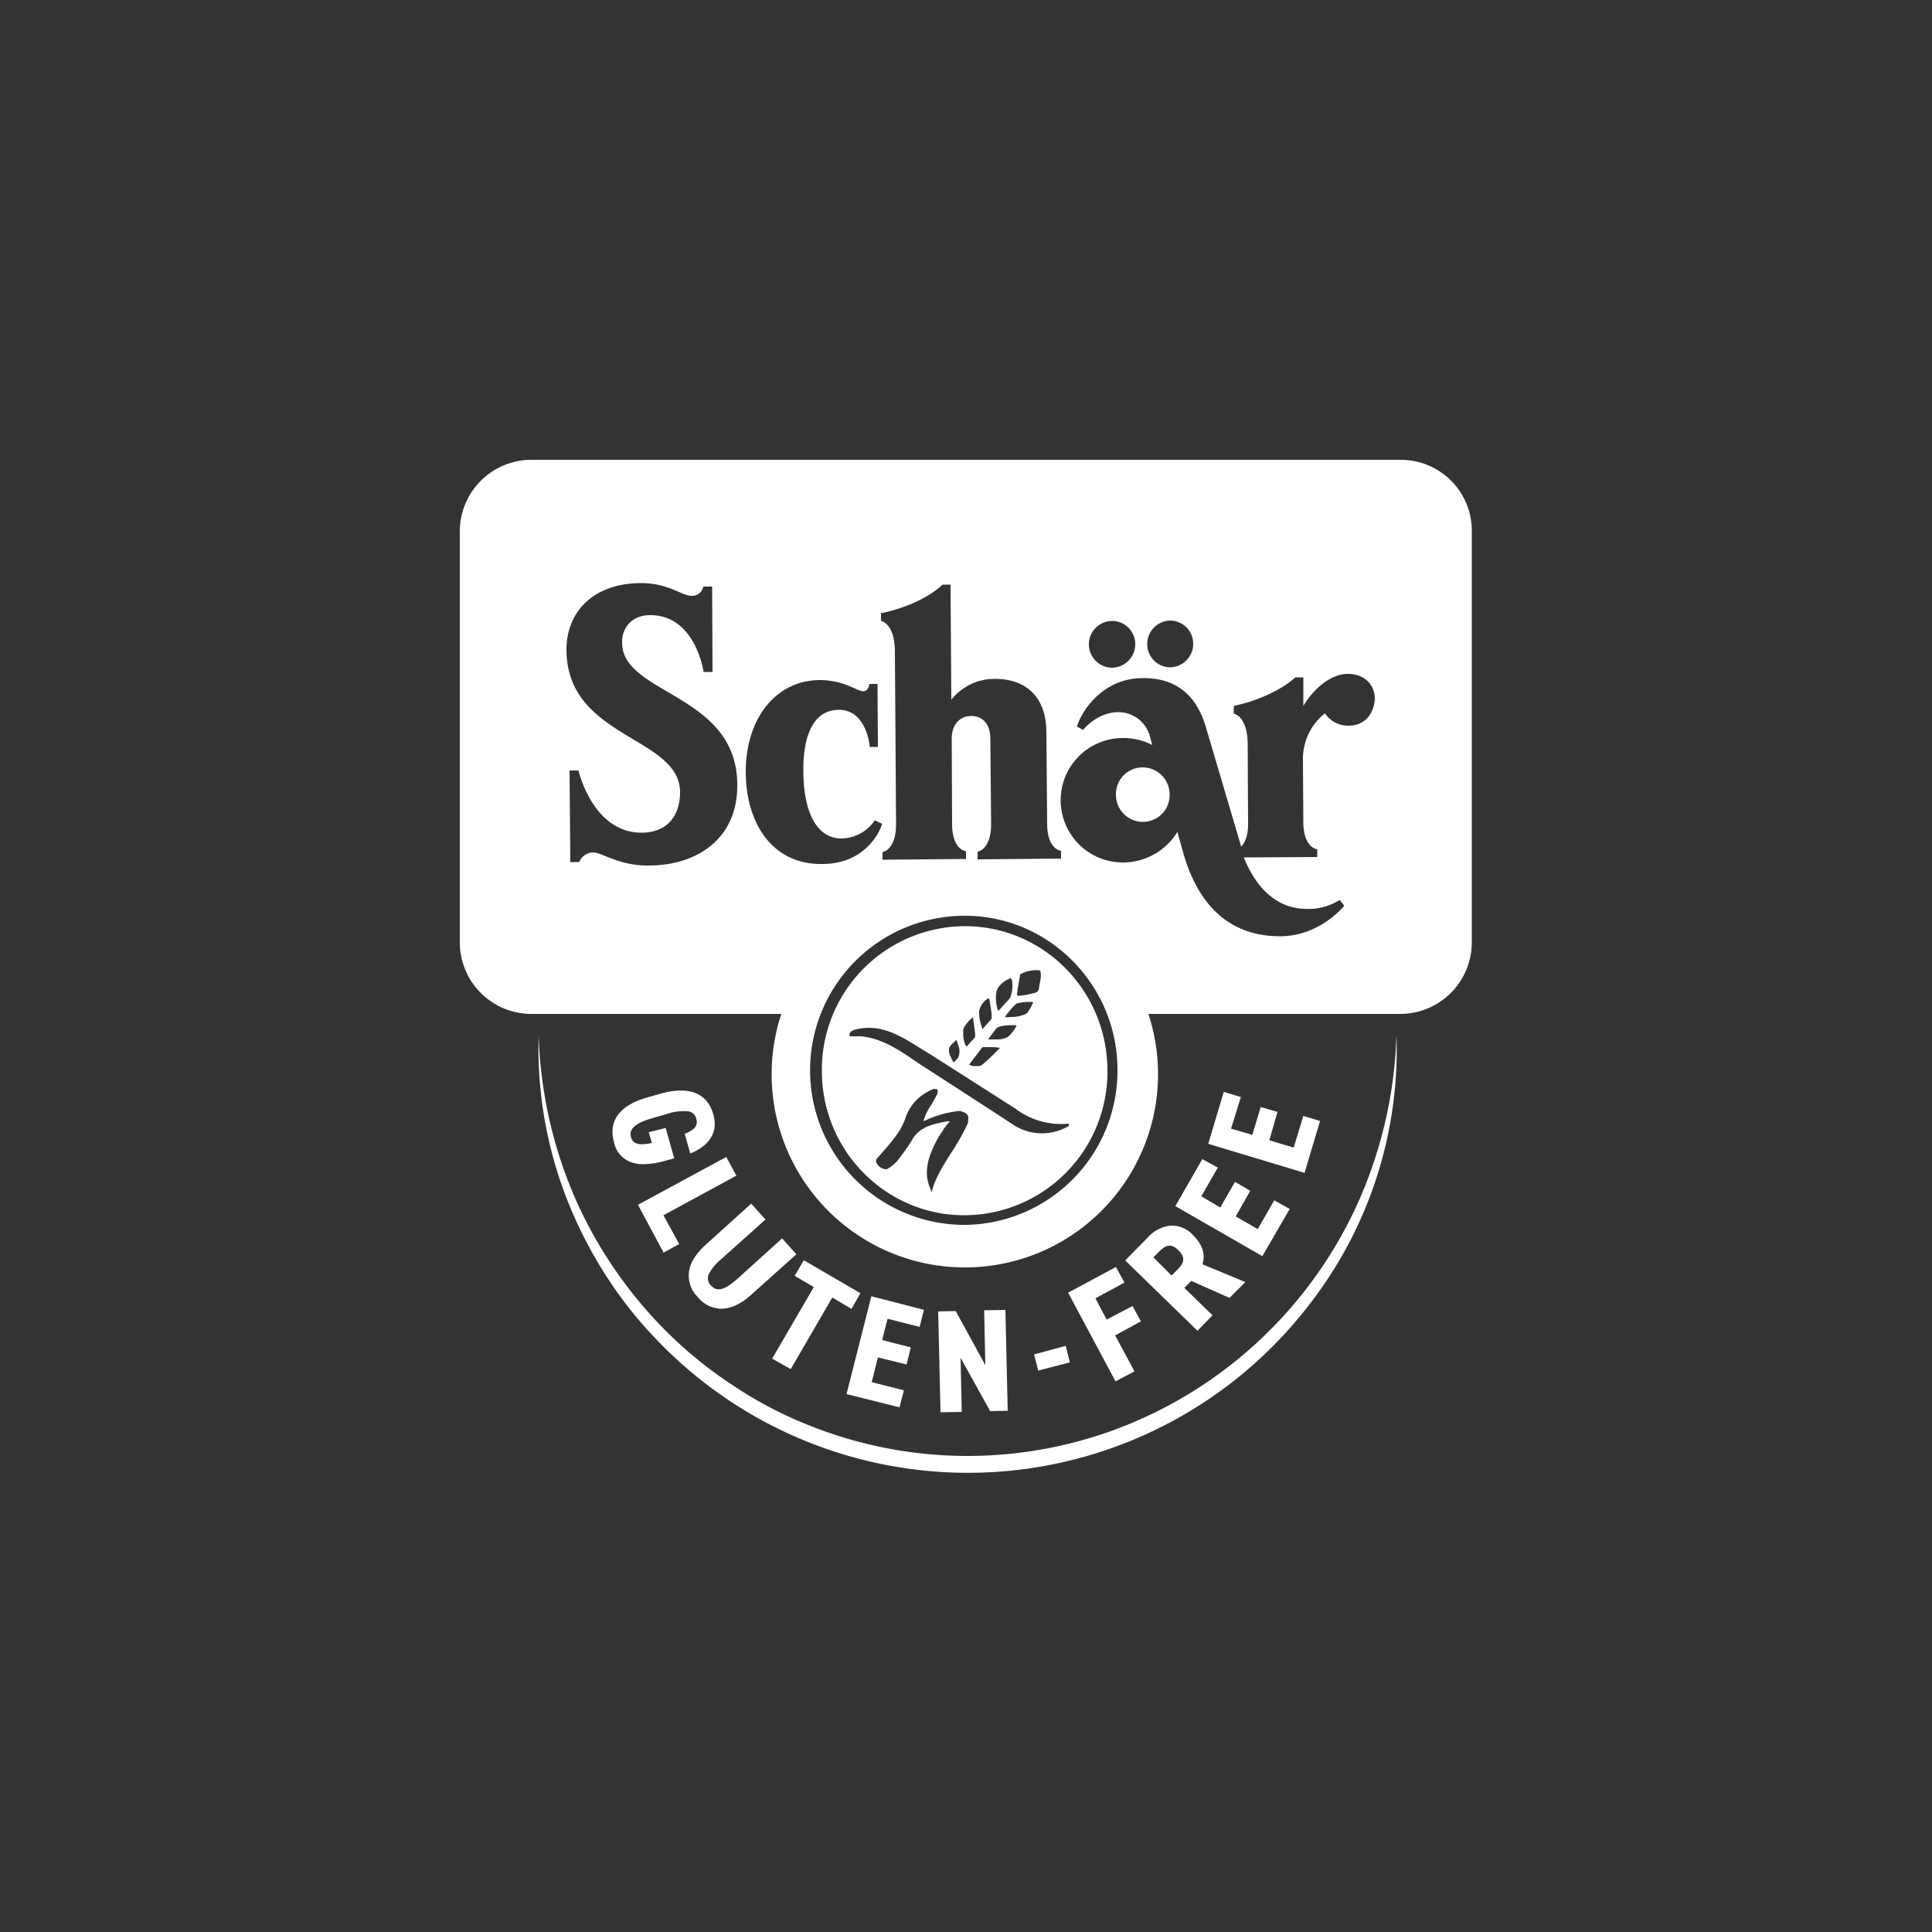 <svg id="Capa_1" data-name="Capa 1" xmlns="http://www.w3.org/2000/svg" viewBox="0 0 500 500"><rect x="0" y="0" width="500" height="500" fill="#333333" stroke="none"/><defs><style>.cls-1{fill:#fff;}</style></defs><title>Schär_Logo_ok_1-01</title><path class="cls-1" d="M295.7,198.6a6.9,6.9,0,0,0-6.9,6.9v.2a7,7,0,0,0,7,7,6.9,6.9,0,0,0,6.9-6.9v-.2A7,7,0,0,0,295.7,198.6Z"/><path class="cls-1" d="M249.4,239.7a37.14,37.14,0,0,0-36.7,37.57v.13c.1,20.6,16.8,37.3,37.2,37.1A37.1,37.1,0,0,0,286.6,277v-.09C286.5,256.2,269.8,239.5,249.4,239.7ZM264,252.4v-.2l.1-.1a9,9,0,0,1,4.8-1h.2v.2h.2v.2a7.46,7.46,0,0,1-.2,2.9l-.2,1.2a1.4,1.4,0,0,1-1.3,1.4,18.45,18.45,0,0,1-3.9.7h-.3v-.2h-.2v-.3C263.4,255.8,263.7,253.9,264,252.4Zm-.4,7.2a11.87,11.87,0,0,1,3.2-.3h.4l-.1.1h.3l-.2.4a10.92,10.92,0,0,1-1.5,2.5,9.22,9.22,0,0,1-4.1.9l-1.3.1.1-.1h-.3l.3-.5C261.4,261.5,262.8,259.5,263.6,259.6Zm-12.7,15.8,1.3-1.7,1.9-2.5.1-.1h0l.1-.1H256a19.57,19.57,0,0,1,2.3.1l.5.1-.4.4c-1.3,1.3-2.2,2.2-2.9,2.8-1.4,1.3-1.8,1.5-2.1,1.5h-.7a3.22,3.22,0,0,1-1.7-.3l-.3-.2Zm7.3-6.4h-2.5l2.1-2.8c.7-.9,3.9-.9,4.6-.9h.5v.1h.2l-.2.4c-.1.1-1.4,2.6-2.9,2.9A4.83,4.83,0,0,1,258.2,269Zm-.4-11.7a3.44,3.44,0,0,1,.9-2.2,7.08,7.08,0,0,1,2.5-1.8l.4-.2v.3l.2-.1.1.4a8.7,8.7,0,0,1-.5,4.6l-3,3.3v-.3l-.2.2-.1-.6a9.51,9.51,0,0,1-.3-3.6Zm-4.4,4.4a5,5,0,0,1,2-3.1l.4-.3v.2l.2-.1.1.5c.8,4.4.5,4.8.4,4.9l-2.2,2.5v-.1l-.1.1-.1-.5a10.64,10.64,0,0,1-.7-4.1Zm-2.1,2,.4-.4v.1l.1-.1.3,2.2c.3,2,.4,3,0,3.2l-1.9,2.1h0l-.1.1-.2-.4a6.21,6.21,0,0,1-.6-3v-.6c-.3-.9,1.6-2.9,2-3.2Zm-5.6,7.4a.09.09,0,0,1,.1-.1h0c0-.1.1-.1.1-.2h0v-.1l1.6-1.6.6,1.7a3.87,3.87,0,0,1-.1,2.8v.1l-.9,1-.3.3-.4-.7c-.4-.9-1.1-2.1-.7-3.2Zm4.8,19.5-.3.7a60.51,60.51,0,0,1-4,7c-1.9,3-3.9,6.1-4.9,9.5l-.2.8-.2-.6h0l-.3-.8c-1.9-4.6.3-9.4,2.4-13.1l1-1.5a9.79,9.79,0,0,1,1.8-2.3c-.1-.1-.2-.1-.4-.1h-.3c-3.1.6-6.6,1.2-8.7,4.2l-.4.7a49.56,49.56,0,0,1-3.3,4.7l-.2.3a10.17,10.17,0,0,1-3,2.5h-.2a3,3,0,0,1-2.2-1.2l-.1-.1v-.2c-.1-.1-.2-.2-.2-.3l-.1-.1.1-.7,1.6-1.8c2.4-2.8,5-5.7,6-9.1a12.25,12.25,0,0,1,7.3-7.3l.9.1v.3h.1l-.1.9h0l-1.5,2.7A16.52,16.52,0,0,0,239,290c.1,0,.1.1.2.1a27.33,27.33,0,0,1,9.2-2.6l.3.1c.7.2,1.7.5,1.9,1.5v.3c-.1.2,0,1.1-.1,1.2Zm26.2.6a.09.09,0,0,0-.1.1h0v.1a13.59,13.59,0,0,1-14.5-.4c-2.2-1.5-24.2-15.7-24.5-15.9-4.5-3.1-9.2-6.4-14.8-6.9h-2.9v-.3h-.1l.1-.4c.1-.5.6-.7,1-.9a1.06,1.06,0,0,1,.3-.1c6.6-1.8,11.9,1.6,17,4.8l3.1,1.9,21,13.4.6.4a19.54,19.54,0,0,0,13.6,3.8Z"/><path class="cls-1" d="M362.5,119h-225A18.52,18.52,0,0,0,119,137.5V243.9a18.52,18.52,0,0,0,18.5,18.5h64.7a50,50,0,1,0,95,0h65.2a18.52,18.52,0,0,0,18.5-18.5V137.5A18.36,18.36,0,0,0,362.66,119Zm-59.7,41.6a6,6,0,0,1,6,6,6.08,6.08,0,0,1-5.9,6.1,6,6,0,0,1-6-6A6.08,6.08,0,0,1,302.8,160.6Zm-15,.1a6,6,0,0,1,6,6,6.08,6.08,0,0,1-5.9,6.1,6.05,6.05,0,0,1-.1-12.1Zm-43.9-9.4H246l.2,29.8a14.18,14.18,0,0,1,11.1-5.4c8.8-.1,13.4,5.3,13.5,13.5l.2,23.9c0,6.8,3.6,7.1,3.6,7.1v2l-21.6.2v-2s3.5-.4,3.5-7.2l-.2-22c0-3.6-1.8-5.9-4.9-5.9s-5.1,2.3-5.1,5.9l.1,22c0,6.8,3.6,7.1,3.6,7.1v2l-21.6.2v-2s3.5-.4,3.5-7.2l-.3-44.5c0-7.6-3.6-8.1-3.6-8.1v-2c7-1.4,13.1-4.6,15.9-7.4ZM168,224c-7.9.1-12.1-3.4-14.6-3.4a4,4,0,0,0-3.5,2.5h-2.3l-.2-23.7h2.3s3.7,16.1,16.3,16.1c6.4,0,10-4.1,10-10.5-.1-14.5-29.2-13.8-29.4-36.7-.1-9.4,6.4-17.3,19.2-17.4,7.4,0,10.7,3.4,13.3,3.3a2.88,2.88,0,0,0,2.9-2.4h2.3l.1,22.1h-2.3s-2.1-14.8-13.9-14.7c-4.7,0-7.3,3.3-7.2,7.2.1,13.4,29.7,13.1,29.8,36.6C191,216.3,181.3,223.9,168,224Zm25-24c-.1-13.8,7.6-23.9,19.1-24,6.4,0,9.7,2.9,11.3,2.9,1.4,0,1.6-1.9,1.6-1.9h2.1l.1,16.3h-2.1s-.7-9.6-8-9.6c-5.9,0-9.3,5.4-9.2,16.1.1,10.3,3.4,17.2,9.9,17.2a10.67,10.67,0,0,0,8.6-4.7l1.9.9c-.9,3-5.1,10.4-15.5,10.4C200,223.8,193.1,213.2,193,200Zm56.9,117a40,40,0,1,1-.5-80c21.8-.2,39.7,17.7,39.8,39.7A39.9,39.9,0,0,1,249.9,317Zm99.2-129.2a7.16,7.16,0,0,1-6.2-3.2,15.09,15.09,0,0,0-5.7,12.2l.1,15.9c0,6.8,3.6,7.1,3.6,7.1v2l-19,.1c3.3,8.3,8.8,13.1,15.7,13.3a15,15,0,0,0,9.1-2.3l1.2,1.5s-6.2,7.8-16.4,7.9c-13.4.1-21.4-8.2-25.2-21.3l-1.6-5.7a16.46,16.46,0,0,1-14,7.9,16.1,16.1,0,0,1-.2-32.2,16.48,16.48,0,0,1,7.7,1.8l-.6-2.2a8.45,8.45,0,0,0-8.1-6.3c-5.6,0-9.2,4.6-9.2,4.6l-1.6-.9c1.6-4.9,7.3-12.5,17-12.5,9.4-.1,14.1,5.2,16.3,12.4l9.1,30.8.1.4c.9-.9,1.9-2.7,1.8-6.3l-.1-20c0-7.6-3.6-8.1-3.6-8.1v-2c7-1.5,13.1-4.7,15.9-7.4h2.1v7.4c2.6-4.4,7.1-8.3,11.5-8.3s7,2.9,7,6.4c-.2,3.9-2.6,7-6.7,7Z"/><path class="cls-1" d="M361.4,267.9A114.6,114.6,0,0,1,352,310a111.55,111.55,0,0,1-59.9,58.6,110.16,110.16,0,0,1-83.4,0,103.21,103.21,0,0,1-18.9-10,107.68,107.68,0,0,1-16.7-13.4A113.25,113.25,0,0,1,148.8,310a114.6,114.6,0,0,1-9.4-42.1,107.4,107.4,0,0,0,7.5,42.9A113.5,113.5,0,0,0,157,330.4a108.28,108.28,0,0,0,13.8,17.2,111.42,111.42,0,0,0,157.56,1.84l1.84-1.84A115.33,115.33,0,0,0,344,330.4,107.29,107.29,0,0,0,361.4,267.9Z"/><path class="cls-1" d="M163.4,300.8a9.63,9.63,0,0,0,3.1.5,22,22,0,0,0,5.7-.9l2.2-.6h.1l-2.2-7.8v-.1L168,293h-.1l.8,2.8c-3.3.7-4.9.3-5.4-1.5-.6-2.2,1.2-3.7,5.8-5l3.5-1a13,13,0,0,1,5.4-.7,2.44,2.44,0,0,1,2.2,2c.5,1.6-.4,2.8-2.9,3.8h-.1l1.4,5v.1h.1c5.1-2.1,7.2-5.7,5.9-10.1-1.5-5.5-6.3-7.4-13.5-5.4l-3.5,1c-9.7,2.7-9.6,8.4-8.7,11.6A6.88,6.88,0,0,0,163.4,300.8Z"/><polygon class="cls-1" points="165.1 311.8 171.7 324.1 171.7 324.2 175.7 322 175.8 322 171.7 314.5 190.5 304.3 190.6 304.3 188 299.5 188 299.4 165.1 311.8"/><path class="cls-1" d="M178.3,329.3a7.8,7.8,0,0,0,2.3,6.4,8,8,0,0,0,6,3c2.5,0,5.2-1.2,7.9-3.7L206,324.7l.1-.1-3.6-4-.1-.1-11.5,10.4c-3.4,3-5.3,3.5-6.9,1.8a2.63,2.63,0,0,1-.6-2.9,12.37,12.37,0,0,1,3.1-3.8L198,315.7l.1-.1-3.6-4-.1-.1-11.5,10.4C180.1,324.4,178.5,326.9,178.3,329.3Z"/><polygon class="cls-1" points="219.1 360.8 232.7 364.2 232.8 364.2 233.9 359.9 233.9 359.8 225.6 357.7 227.2 351.3 234.5 353.1 234.6 353.2 235.7 348.8 235.7 348.7 228.3 346.8 229.7 341.3 238 343.4 238 343.4 239.1 339 239.2 339 225.6 335.5 225.5 335.5 219.1 360.7 219.1 360.8"/><polygon class="cls-1" points="276.8 352.6 276.9 352.6 275.8 348.3 267.7 350.5 267.6 350.5 268.7 354.7 276.8 352.6"/><polygon class="cls-1" points="337.6 303.6 341.6 290.2 341.6 290.1 337.3 288.8 337.3 288.8 334.8 297 328.5 295.1 330.6 287.8 330.7 287.8 326.3 286.5 326.3 286.4 324.1 293.7 318.6 292.1 321.1 284 321.1 283.9 316.8 282.6 316.7 282.6 312.7 296 312.6 296 337.5 303.5 337.6 303.6"/><polygon class="cls-1" points="205.7 330.2 210.6 333.1 199.9 351.5 199.8 351.6 204.6 354.3 204.6 354.4 215.4 335.8 220.3 338.7 220.4 338.7 222.6 334.8 222.7 334.7 208.1 326.2 208 326.2 205.7 330.1 205.7 330.2"/><polygon class="cls-1" points="243.4 365.5 248.9 365.4 248.6 351.4 256.2 365.1 256.2 365.2 260.8 365.1 260.2 339.1 260.2 339 254.7 339.1 255 353.3 247.4 339.4 247.4 339.3 242.8 339.4 243.4 365.4 243.4 365.5"/><polygon class="cls-1" points="288.7 357.5 293.6 354.9 288.6 345.6 295.2 342 295.3 342 293.1 338 286.4 341.5 283.5 336 290.9 332 291 331.9 288.8 327.9 276.5 334.5 276.4 334.5 288.7 357.5"/><path class="cls-1" d="M309.9,344.4l3.8-3.9.1-.1-7.3-7.1,1.8-1.8,9.9,4.4h0l4-4,.1-.1-11.1-4.6q1.2-3.9-2.4-7.5a7.33,7.33,0,0,0-5.9-2.5,9.13,9.13,0,0,0-5.8,3l-5.8,5.9-.1.1,18.7,18.2Zm-11.4-19,1.6-1.6c1.8-1.8,3.2-1.9,4.9-.2s1.6,3.1-.2,4.9l-1.6,1.6Z"/><polygon class="cls-1" points="326.7 325.1 333.7 313 333.8 312.9 329.9 310.7 329.8 310.6 325.5 318.1 319.8 314.8 323.5 308.3 323.6 308.2 319.7 305.9 319.6 305.9 315.8 312.5 310.9 309.6 315.1 302.3 315.2 302.2 311.2 300 311.2 299.9 304.2 312.1 304.1 312.1 326.7 325.1"/></svg>